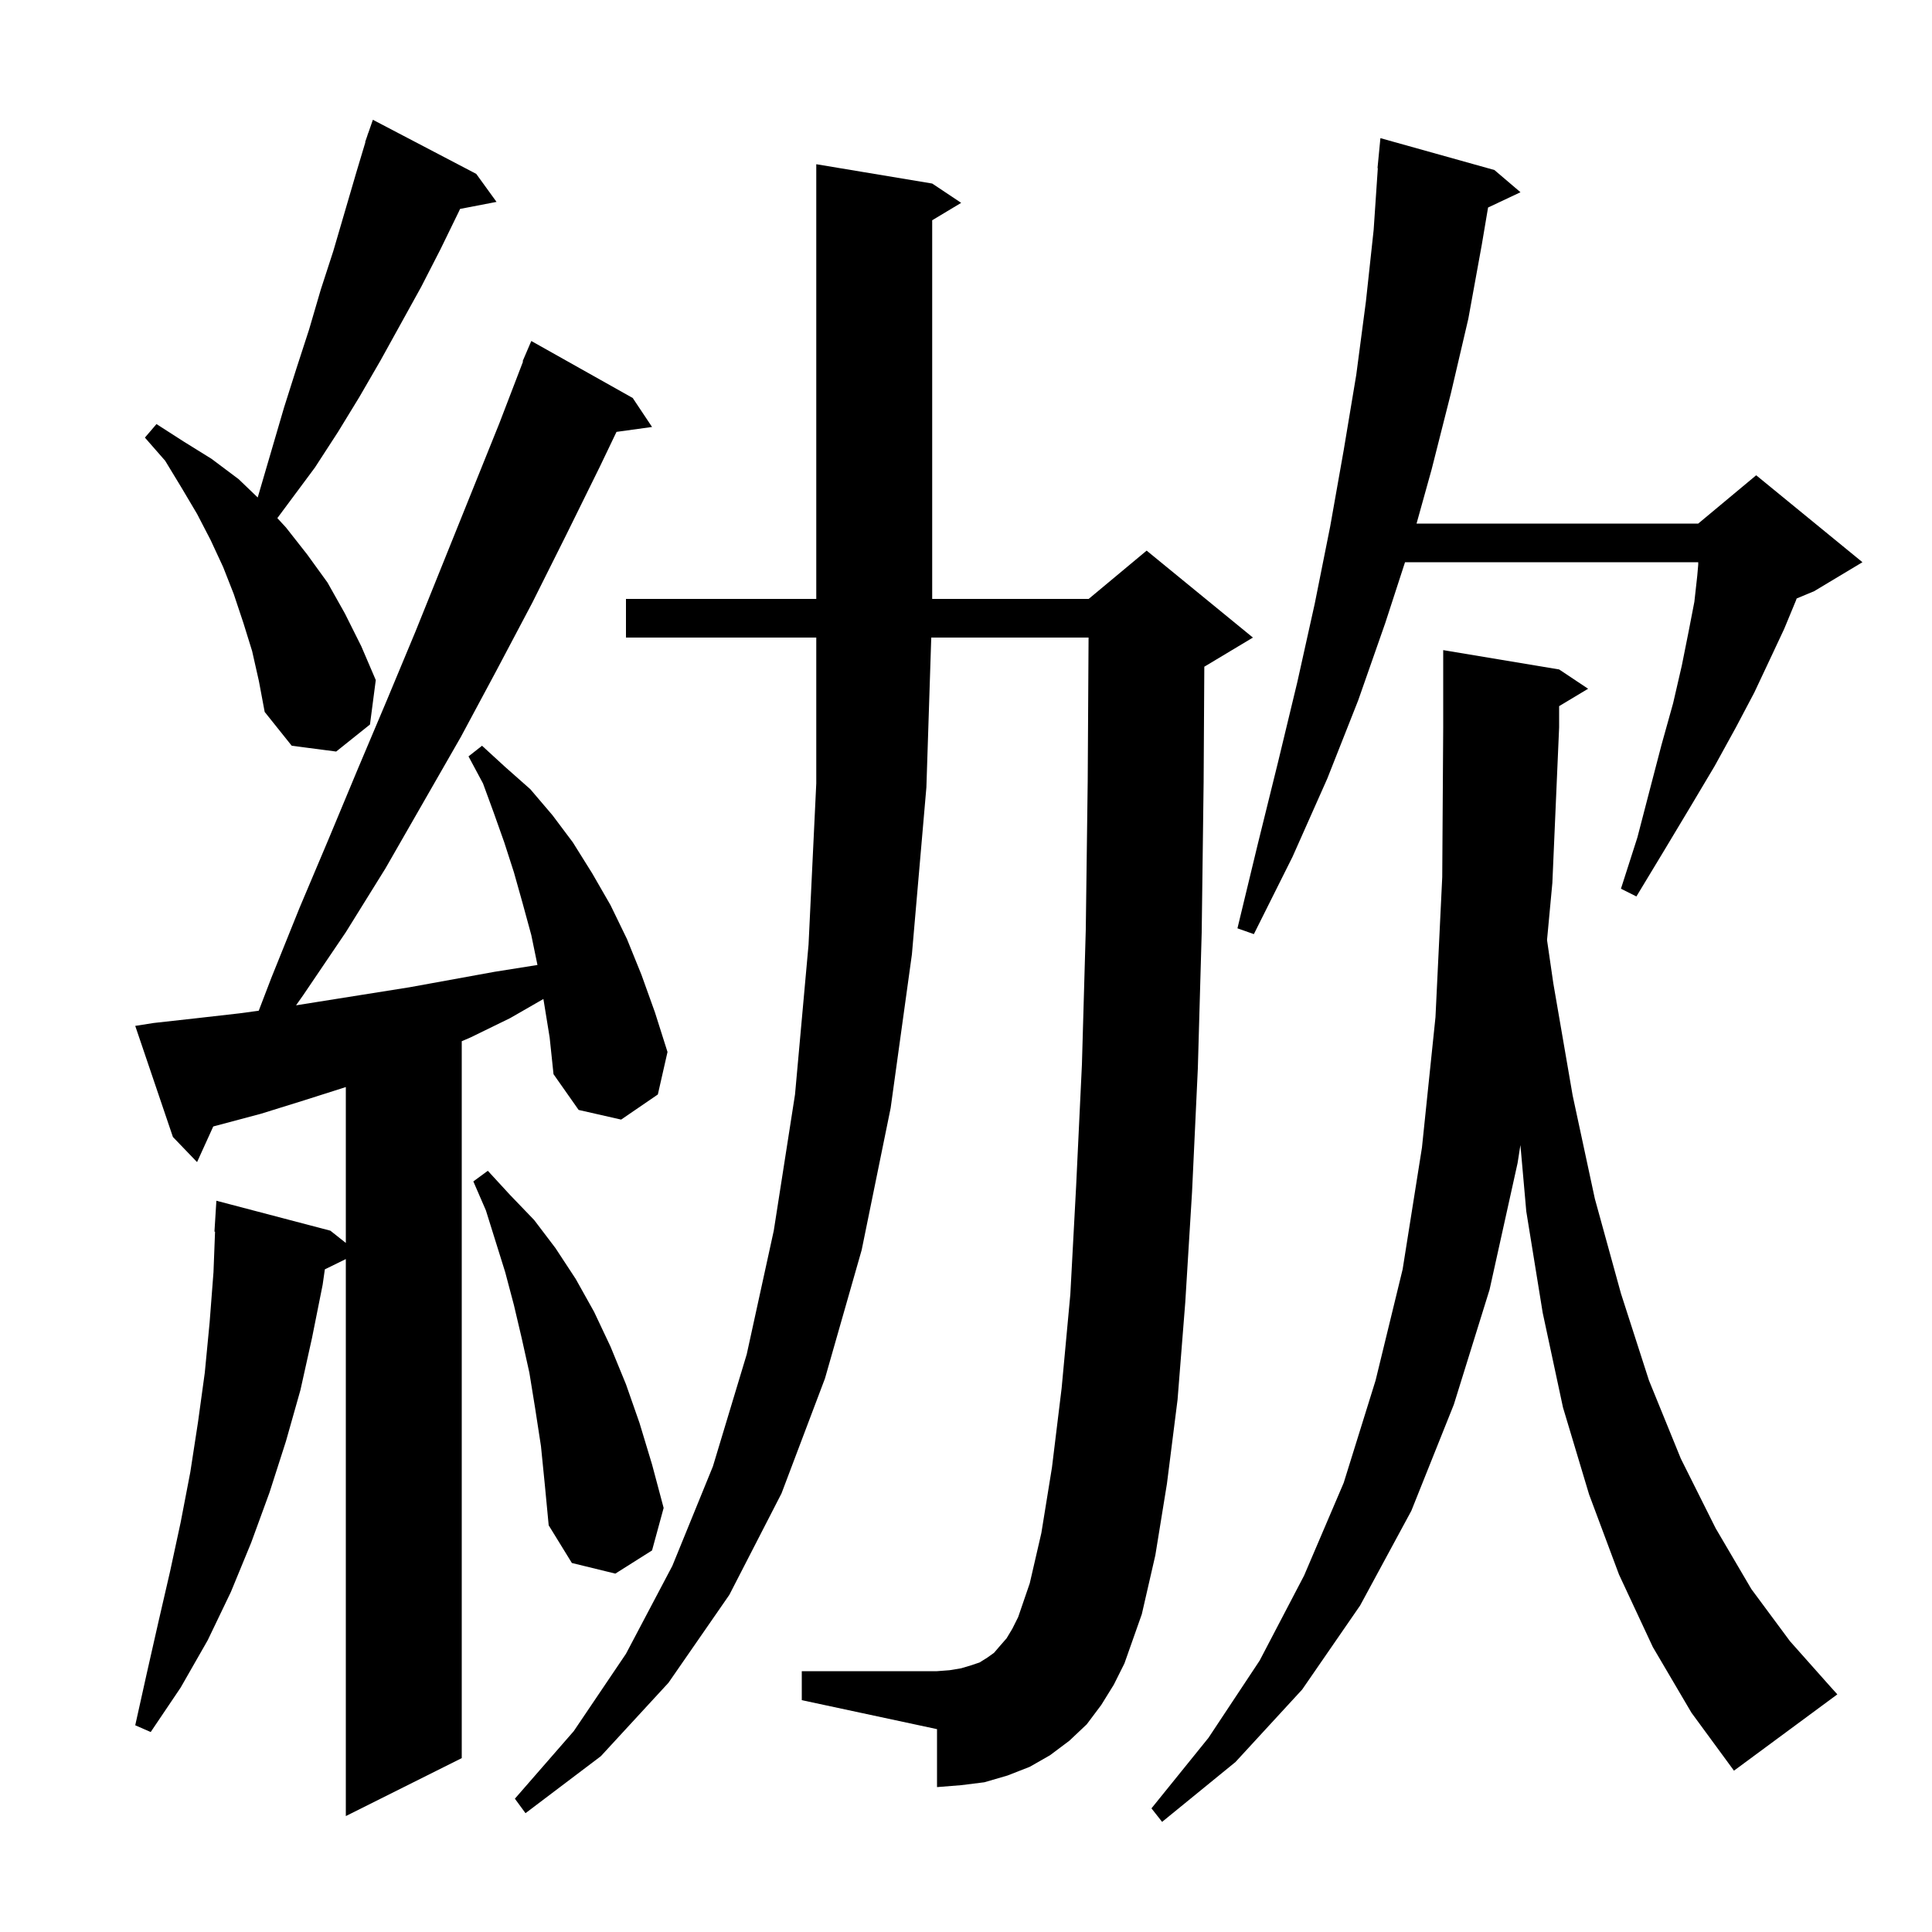 <svg xmlns="http://www.w3.org/2000/svg" xmlns:xlink="http://www.w3.org/1999/xlink" version="1.1" baseProfile="full" viewBox="0 0 200 200" width="200" height="200"><g fill="currentColor"><path d="M 171.1 170.5 L 167.6 163.0 L 164.5 154.7 L 161.8 145.7 L 159.7 135.9 L 158.0 125.4 L 157.393 118.537 L 157.1 120.4 L 154.2 133.5 L 150.5 145.4 L 146.1 156.4 L 140.8 166.2 L 134.8 174.9 L 127.9 182.4 L 120.3 188.6 L 119.2 187.2 L 125.1 179.9 L 130.4 171.9 L 135.0 163.1 L 139.1 153.5 L 142.4 142.9 L 145.2 131.4 L 147.2 118.8 L 148.6 105.3 L 149.3 90.8 L 149.4 75.3 L 149.4 67.3 L 161.4 69.3 L 164.4 71.3 L 161.4 73.1 L 161.4 75.3 L 160.7 91.4 L 160.148 97.311 L 160.8 101.8 L 162.8 113.4 L 165.1 124.1 L 167.8 133.9 L 170.7 142.9 L 174.0 151.0 L 177.6 158.2 L 181.3 164.5 L 185.3 169.9 L 189.3 174.4 L 190.2 175.4 L 179.5 183.3 L 175.1 177.3 Z M 56.3 103.7 L 56.251 103.416 L 52.8 105.4 L 48.7 107.4 L 47.8 107.786 L 47.8 182.0 L 35.8 188.0 L 35.8 130.338 L 33.628 131.403 L 33.4 133.0 L 32.3 138.5 L 31.1 143.9 L 29.6 149.2 L 27.9 154.5 L 26.0 159.7 L 23.9 164.8 L 21.5 169.8 L 18.7 174.7 L 15.6 179.3 L 14.0 178.6 L 15.2 173.2 L 16.4 167.9 L 17.6 162.7 L 18.7 157.6 L 19.7 152.4 L 20.5 147.2 L 21.2 142.1 L 21.7 136.9 L 22.1 131.7 L 22.262 127.499 L 22.2 127.5 L 22.4 124.3 L 34.2 127.4 L 35.8 128.669 L 35.8 112.532 L 31.5 113.9 L 27.0 115.3 L 22.5 116.5 L 22.077 116.61 L 20.4 120.3 L 17.9 117.7 L 14.0 106.2 L 15.9 105.9 L 20.4 105.4 L 24.8 104.9 L 26.785 104.629 L 28.1 101.2 L 31.0 94.0 L 34.0 86.9 L 37.0 79.7 L 40.0 72.6 L 43.0 65.4 L 51.7 43.8 L 54.149 37.416 L 54.1 37.4 L 55.0 35.3 L 65.5 41.2 L 67.5 44.2 L 63.82 44.708 L 62.1 48.3 L 58.6 55.4 L 55.1 62.4 L 51.4 69.4 L 47.7 76.3 L 39.9 89.9 L 35.8 96.5 L 31.4 103.0 L 30.648 104.07 L 42.4 102.2 L 51.2 100.6 L 55.6 99.9 L 55.637 99.893 L 55.0 96.8 L 54.1 93.5 L 53.2 90.3 L 52.2 87.2 L 51.1 84.1 L 50.0 81.1 L 48.5 78.3 L 49.9 77.2 L 52.3 79.4 L 54.9 81.7 L 57.2 84.4 L 59.3 87.2 L 61.3 90.4 L 63.2 93.7 L 64.9 97.2 L 66.4 100.9 L 67.8 104.8 L 69.1 108.9 L 68.1 113.3 L 64.3 115.9 L 59.9 114.9 L 57.3 111.2 L 56.9 107.4 Z M 114.0 176.5 L 112.5 178.5 L 110.7 180.2 L 108.7 181.7 L 106.6 182.9 L 104.3 183.8 L 101.9 184.5 L 99.5 184.8 L 97.0 185.0 L 97.0 179.0 L 83.0 176.0 L 83.0 173.0 L 97.0 173.0 L 98.3 172.9 L 99.5 172.7 L 100.5 172.4 L 101.4 172.1 L 102.2 171.6 L 102.9 171.1 L 103.5 170.4 L 104.2 169.6 L 104.8 168.6 L 105.4 167.4 L 106.6 163.9 L 107.8 158.7 L 108.9 151.9 L 109.9 143.7 L 110.8 134.0 L 111.4 122.8 L 112.0 110.2 L 112.4 96.2 L 112.6 80.8 L 112.688 66.0 L 96.403 66.0 L 95.9 81.5 L 94.4 98.8 L 92.2 114.7 L 89.2 129.4 L 85.4 142.7 L 80.9 154.6 L 75.5 165.1 L 69.2 174.2 L 62.2 181.8 L 54.4 187.7 L 53.3 186.2 L 59.4 179.2 L 64.8 171.2 L 69.6 162.1 L 73.8 151.8 L 77.3 140.2 L 80.1 127.4 L 82.3 113.3 L 83.7 97.8 L 84.5 81.1 L 84.5 66.0 L 64.8 66.0 L 64.8 62.0 L 84.5 62.0 L 84.5 17.0 L 96.5 19.0 L 99.5 21.0 L 96.5 22.8 L 96.5 62.0 L 112.7 62.0 L 118.7 57.0 L 129.7 66.0 L 124.7 69.0 L 124.67 69.012 L 124.6 80.9 L 124.4 96.5 L 124.0 110.6 L 123.4 123.4 L 122.7 134.8 L 121.9 144.9 L 120.8 153.6 L 119.6 161.0 L 118.2 167.1 L 116.4 172.2 L 115.3 174.4 Z M 56.0 149.7 L 55.4 145.8 L 54.8 142.1 L 54.0 138.5 L 53.2 135.1 L 52.3 131.7 L 50.3 125.3 L 49.0 122.3 L 50.5 121.2 L 52.8 123.7 L 55.3 126.3 L 57.5 129.2 L 59.6 132.4 L 61.5 135.8 L 63.2 139.4 L 64.8 143.3 L 66.2 147.3 L 67.5 151.6 L 68.7 156.1 L 67.5 160.5 L 63.7 162.9 L 59.2 161.8 L 56.8 157.9 L 56.4 153.7 Z M 154.7 17.6 L 157.4 19.9 L 154.044 21.483 L 153.4 25.3 L 152.0 33.0 L 150.2 40.7 L 148.2 48.6 L 146.641 54.2 L 175.8 54.2 L 181.8 49.2 L 192.8 58.2 L 187.8 61.2 L 185.991 61.954 L 185.9 62.2 L 184.7 65.1 L 183.2 68.3 L 181.6 71.7 L 179.7 75.3 L 177.5 79.3 L 175.0 83.5 L 172.3 88.0 L 169.4 92.8 L 167.8 92.0 L 169.5 86.7 L 170.8 81.7 L 172.0 77.1 L 173.2 72.8 L 174.1 68.9 L 174.8 65.4 L 175.4 62.3 L 175.7 59.6 L 175.8 58.45 L 175.8 58.2 L 145.448 58.2 L 143.4 64.5 L 140.6 72.5 L 137.4 80.6 L 133.8 88.7 L 129.8 96.7 L 128.1 96.1 L 130.2 87.4 L 132.3 78.9 L 134.3 70.6 L 136.1 62.5 L 137.7 54.5 L 139.1 46.6 L 140.4 38.8 L 141.4 31.2 L 142.2 23.8 L 142.632 17.401 L 142.6 17.4 L 142.9 14.3 Z M 26.1 67.4 L 25.2 64.5 L 24.2 61.5 L 23.1 58.7 L 21.8 55.9 L 20.4 53.2 L 18.8 50.5 L 17.1 47.7 L 15.0 45.3 L 16.2 43.9 L 19.0 45.7 L 21.9 47.5 L 24.7 49.6 L 26.678 51.499 L 29.4 42.2 L 30.7 38.1 L 32.0 34.1 L 33.2 30.0 L 34.5 26.0 L 36.9 17.8 L 37.828 14.708 L 37.8 14.7 L 38.018 14.073 L 38.1 13.8 L 38.112 13.804 L 38.6 12.4 L 49.3 18.0 L 51.4 20.9 L 47.625 21.628 L 47.5 21.9 L 45.6 25.8 L 43.6 29.7 L 39.4 37.3 L 37.2 41.1 L 35.0 44.7 L 32.6 48.4 L 28.71 53.636 L 29.6 54.6 L 31.8 57.4 L 33.9 60.3 L 35.7 63.5 L 37.4 66.9 L 38.9 70.4 L 38.3 75.0 L 34.8 77.8 L 30.2 77.2 L 27.4 73.7 L 26.8 70.5 Z "/></g></svg>